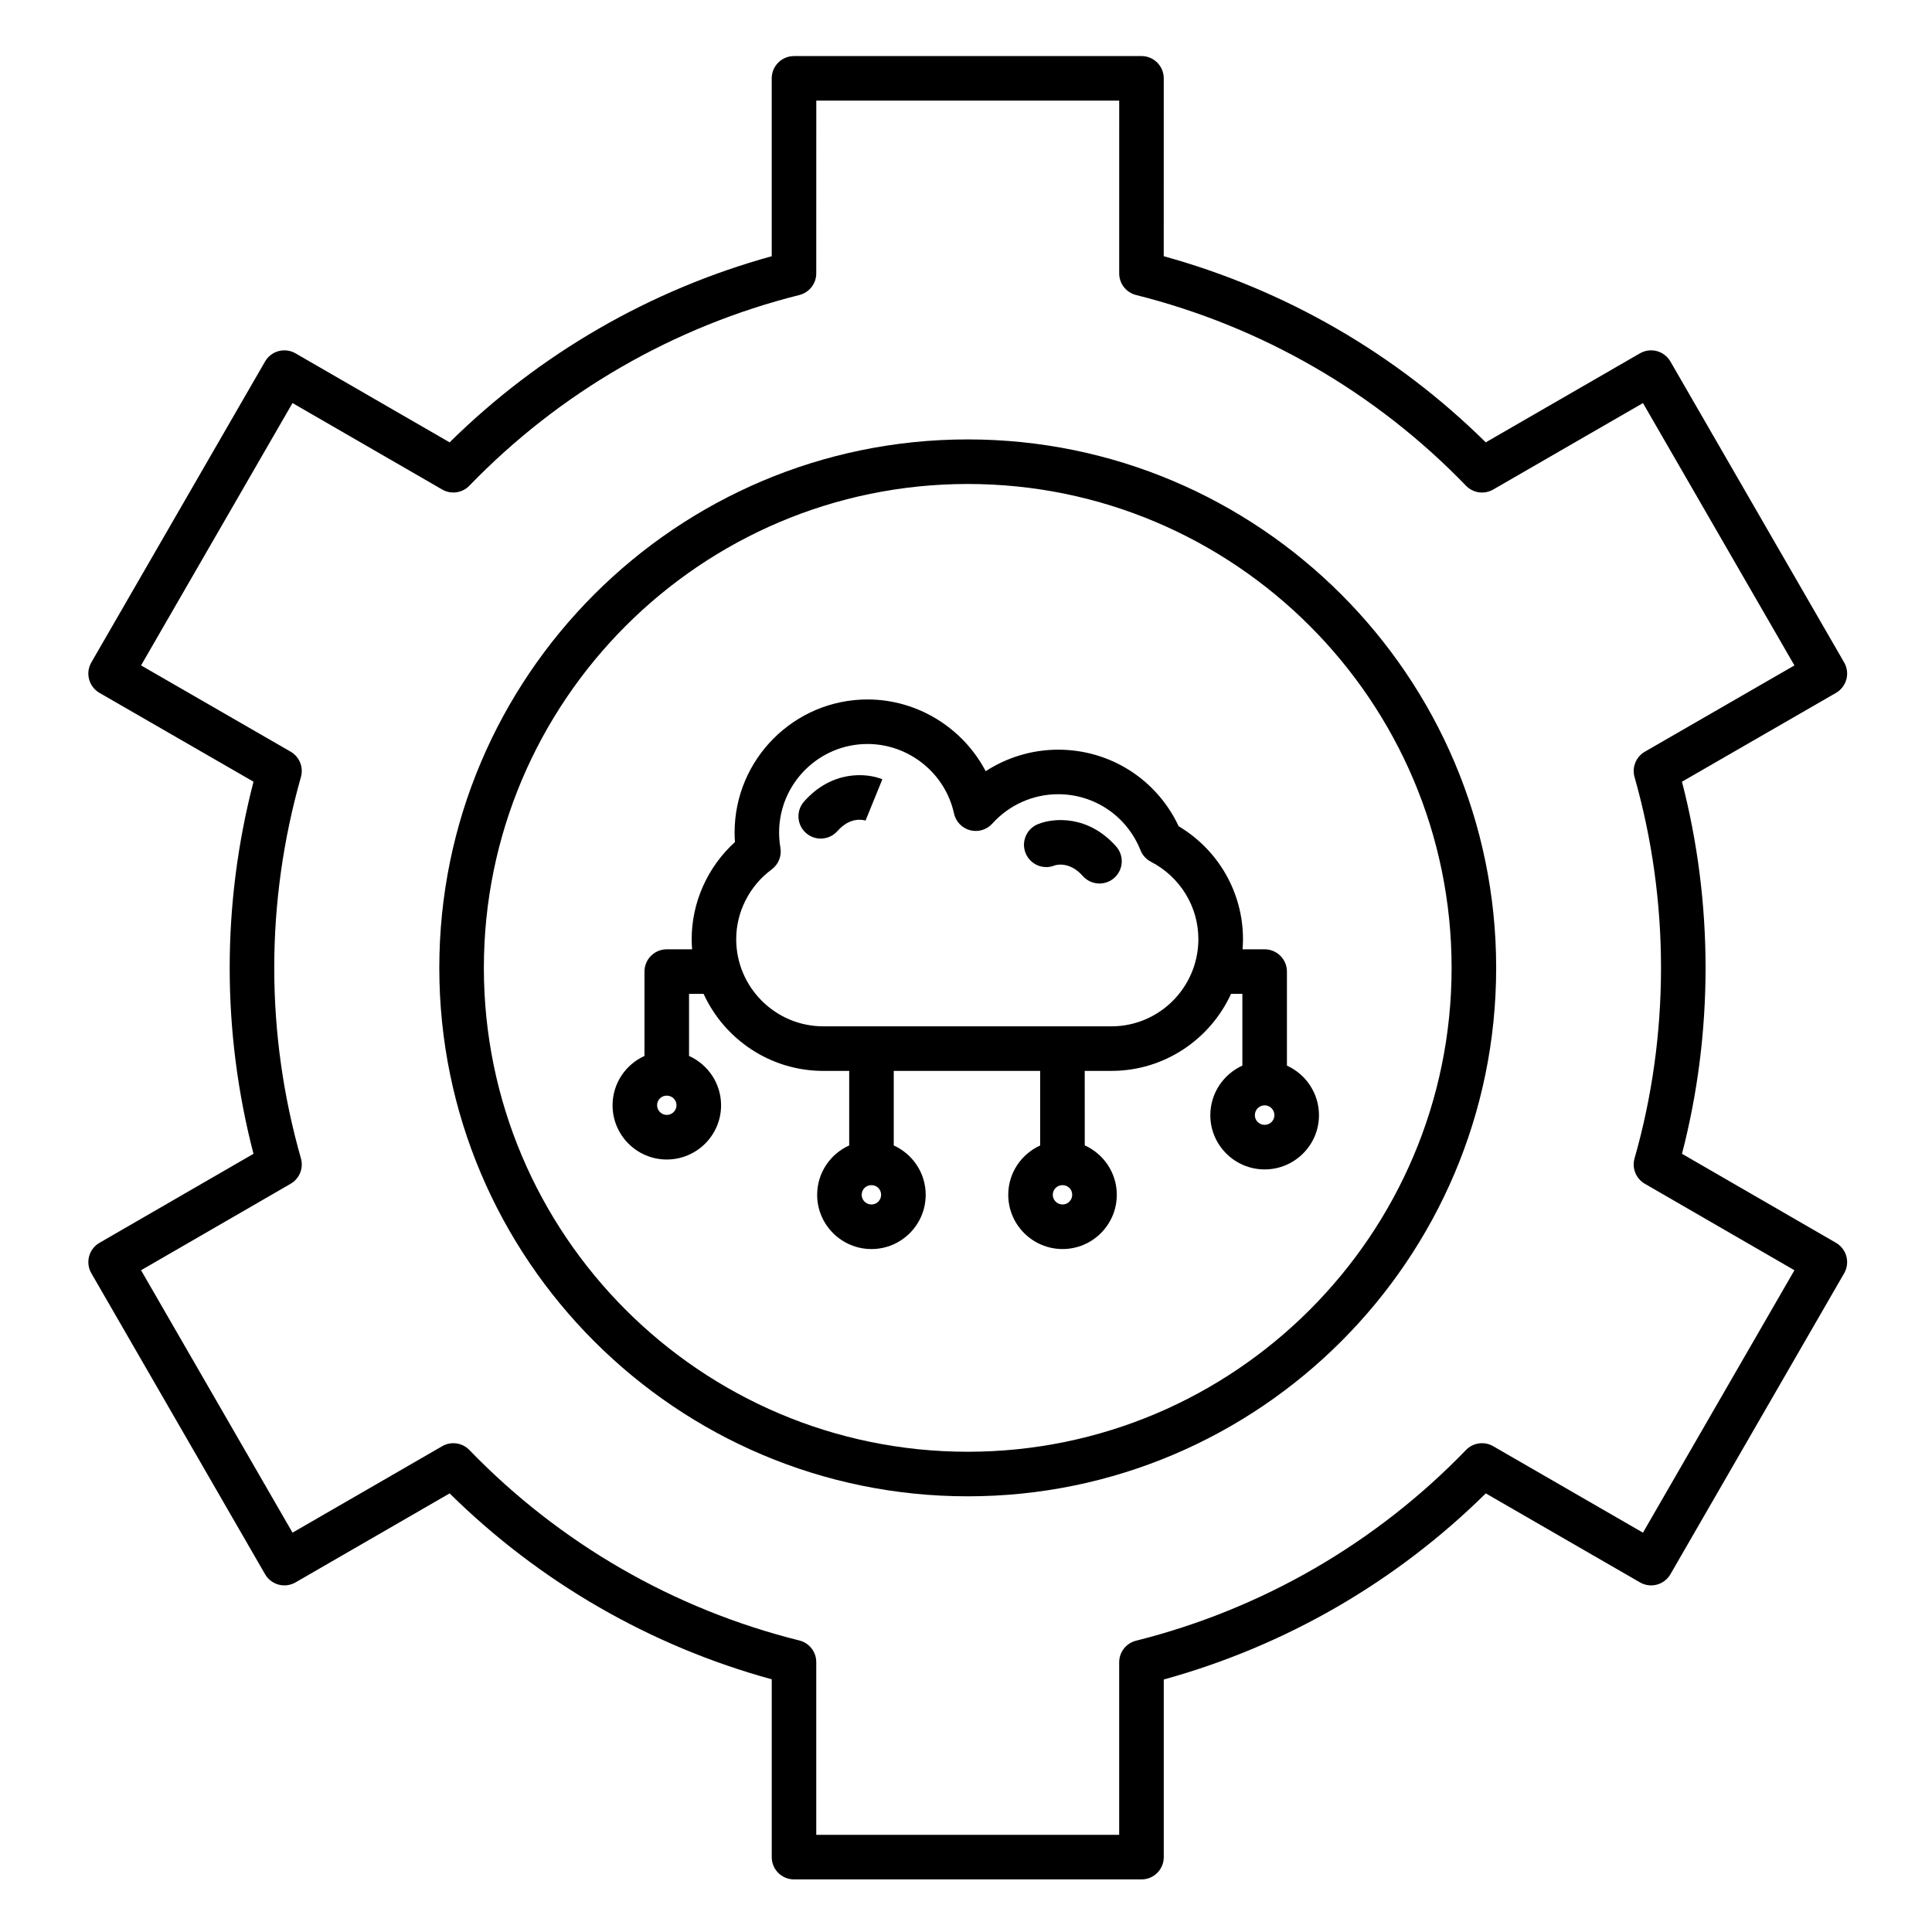 <?xml version="1.0" encoding="UTF-8"?>
<!-- Uploaded to: ICON Repo, www.iconrepo.com, Generator: ICON Repo Mixer Tools -->
<svg fill="#000000" width="800px" height="800px" version="1.1" viewBox="144 144 512 512" xmlns="http://www.w3.org/2000/svg">
 <g>
  <path d="m630.56 473.36-40.816-23.594c4.148-15.992 6.25-32.543 6.25-49.27 0-16.711-2.102-33.285-6.254-49.336l40.816-23.539c1.355-0.781 2.348-2.074 2.754-3.586 0.406-1.512 0.195-3.125-0.59-4.481l-46.047-79.758c-0.785-1.355-2.074-2.344-3.586-2.75-1.508-0.406-3.125-0.191-4.481 0.59l-40.867 23.59c-23.77-23.473-53.102-40.43-85.336-49.324l0.004-47.141c0-3.262-2.644-5.902-5.902-5.902h-92.086c-3.262 0-5.902 2.644-5.902 5.902v47.141c-32.211 8.887-61.559 25.844-85.363 49.328l-40.84-23.594c-1.355-0.785-2.969-0.996-4.481-0.59s-2.801 1.395-3.586 2.75l-46.043 79.758c-0.785 1.355-0.996 2.969-0.59 4.481 0.406 1.512 1.395 2.801 2.754 3.586l40.816 23.539c-4.188 16.164-6.312 32.738-6.312 49.336 0 16.617 2.121 33.168 6.309 49.27l-40.816 23.594c-2.82 1.629-3.789 5.238-2.156 8.062l46.043 79.766c0.781 1.355 2.074 2.348 3.586 2.754 1.512 0.402 3.125 0.191 4.481-0.59l40.84-23.59c23.824 23.508 53.172 40.445 85.363 49.273v47.125c0 3.262 2.644 5.902 5.902 5.902h92.086c3.262 0 5.902-2.644 5.902-5.902v-47.074c32.234-8.895 61.566-25.852 85.336-49.324l40.867 23.59c1.355 0.785 2.969 0.996 4.481 0.59s2.801-1.395 3.586-2.754l46.043-79.766c1.625-2.82 0.656-6.43-2.164-8.062zm-51.16 76.812-39.699-22.918c-2.348-1.355-5.316-0.938-7.199 1.012-23.855 24.699-54.09 42.176-87.438 50.539-2.625 0.66-4.469 3.019-4.469 5.727v45.719h-80.277v-45.777c0-2.711-1.848-5.074-4.477-5.731-33.293-8.289-63.535-25.746-87.457-50.48-1.883-1.949-4.852-2.363-7.195-1.008l-39.668 22.914-40.141-69.543 39.645-22.918c2.344-1.355 3.465-4.129 2.723-6.731-4.691-16.445-7.07-33.43-7.07-50.488 0-17.035 2.379-34.047 7.07-50.562 0.738-2.606-0.387-5.375-2.731-6.727l-39.637-22.859 40.137-69.527 39.668 22.914c2.344 1.355 5.312 0.941 7.195-1.008 23.898-24.715 54.145-42.191 87.469-50.543 2.625-0.66 4.469-3.019 4.469-5.727l0.008-45.785h80.277l-0.004 45.789c0 2.707 1.84 5.066 4.469 5.727 33.348 8.363 63.582 25.844 87.438 50.543 1.883 1.949 4.852 2.367 7.199 1.012l39.699-22.918 40.137 69.527-39.637 22.859c-2.344 1.352-3.469 4.125-2.731 6.727 4.652 16.379 7.012 33.395 7.012 50.562 0 17.191-2.359 34.176-7.012 50.488-0.742 2.602 0.379 5.375 2.723 6.731l39.645 22.918z"/>
  <path d="m400.46 260.45c-77.219 0-140.04 62.824-140.04 140.05 0 77.219 62.824 140.04 140.04 140.04 77.223 0 140.04-62.824 140.04-140.04 0-77.223-62.824-140.05-140.04-140.05zm0 268.28c-70.711 0-128.23-57.527-128.23-128.23 0-70.711 57.527-128.24 128.23-128.24 70.711 0 128.23 57.527 128.23 128.24 0 70.707-57.527 128.23-128.23 128.23z"/>
  <path d="m419.05 362.41c-3.019 1.227-4.477 4.672-3.25 7.691 1.227 3.023 4.672 4.477 7.691 3.25 0.035-0.016 3.769-1.371 7.461 2.797 1.168 1.32 2.789 1.992 4.422 1.992 1.391 0 2.785-0.488 3.91-1.48 2.441-2.16 2.672-5.891 0.508-8.336-7.363-8.324-16.504-7.633-20.742-5.914z"/>
  <path d="m357.08 356.42c-2.16 2.441-1.93 6.172 0.512 8.332 1.121 0.992 2.519 1.48 3.91 1.48 1.633 0 3.258-0.676 4.426-1.992 3.457-3.91 6.922-2.965 7.582-2.738l-0.129-0.051 4.453-10.938c-4.246-1.723-13.391-2.422-20.754 5.906z"/>
  <path d="m485.05 426.4v-24.922c0-3.262-2.644-5.902-5.902-5.902h-5.856c0.066-0.887 0.113-1.777 0.113-2.68 0-12.332-6.477-23.609-17.043-29.934-5.82-12.395-18.125-20.289-31.926-20.289-6.875 0-13.551 2.019-19.219 5.707-5.965-11.402-17.988-19.016-31.301-19.016-19.43 0-35.238 15.824-35.238 35.273 0 0.844 0.031 1.68 0.09 2.519-7.234 6.57-11.465 15.957-11.465 25.742 0 0.902 0.047 1.797 0.113 2.68h-6.719c-3.262 0-5.902 2.644-5.902 5.902v22.359c-4.981 2.258-8.457 7.262-8.457 13.078 0 7.918 6.441 14.363 14.363 14.363 7.938 0 14.395-6.441 14.395-14.363 0-5.82-3.492-10.828-8.492-13.086v-16.449h3.859c5.516 12.035 17.664 20.418 31.742 20.418h6.844v19.75c-5 2.254-8.492 7.266-8.492 13.086 0 7.926 6.457 14.375 14.395 14.375 7.922 0 14.367-6.449 14.367-14.375 0-5.816-3.481-10.82-8.465-13.078v-19.762h38.805v19.766c-4.981 2.262-8.461 7.262-8.461 13.07 0 7.926 6.457 14.375 14.398 14.375 7.922 0 14.367-6.449 14.367-14.375 0-5.828-3.496-10.844-8.492-13.094l-0.008-19.742h7.062c14.066 0 26.207-8.383 31.715-20.418h3v19.02c-5 2.266-8.492 7.301-8.492 13.145 0 7.918 6.457 14.363 14.398 14.363 7.938 0 14.395-6.441 14.395-14.363-0.004-5.844-3.496-10.879-8.492-13.145zm-164.36 13.066c-1.383 0-2.555-1.168-2.555-2.555 0-1.434 1.121-2.555 2.555-2.555 1.453 0 2.59 1.121 2.59 2.555-0.004 1.41-1.164 2.555-2.59 2.555zm54.254 23.734c-1.426 0-2.59-1.152-2.59-2.566 0-1.434 1.137-2.555 2.59-2.555 1.434 0 2.559 1.121 2.559 2.555 0.004 1.414-1.145 2.566-2.559 2.566zm50.645 0c-1.426 0-2.59-1.152-2.59-2.566 0-1.434 1.137-2.555 2.59-2.555 1.434 0 2.559 1.121 2.559 2.555 0 1.414-1.148 2.566-2.559 2.566zm12.934-47.211h-76.324c-12.734 0-23.098-10.363-23.098-23.098 0-7.227 3.516-14.137 9.402-18.484 1.789-1.32 2.684-3.535 2.316-5.731-0.234-1.387-0.348-2.711-0.348-4.047 0-12.941 10.512-23.465 23.43-23.465 10.953 0 20.594 7.738 22.918 18.406 0.473 2.164 2.117 3.883 4.258 4.449 2.144 0.566 4.422-0.113 5.902-1.762 4.441-4.945 10.797-7.781 17.445-7.781 9.66 0 18.227 5.828 21.816 14.844 0.523 1.316 1.508 2.402 2.766 3.055 7.758 4.023 12.574 11.887 12.574 20.512 0 2.277-0.336 4.481-0.953 6.559-0.066 0.184-0.125 0.367-0.176 0.559-2.996 9.27-11.691 15.984-21.93 15.984zm40.617 26.109c-1.43 0-2.59-1.145-2.59-2.555 0-1.445 1.16-2.621 2.59-2.621 1.426 0 2.59 1.176 2.59 2.621 0 1.41-1.16 2.555-2.59 2.555z"/>
 </g>
</svg>